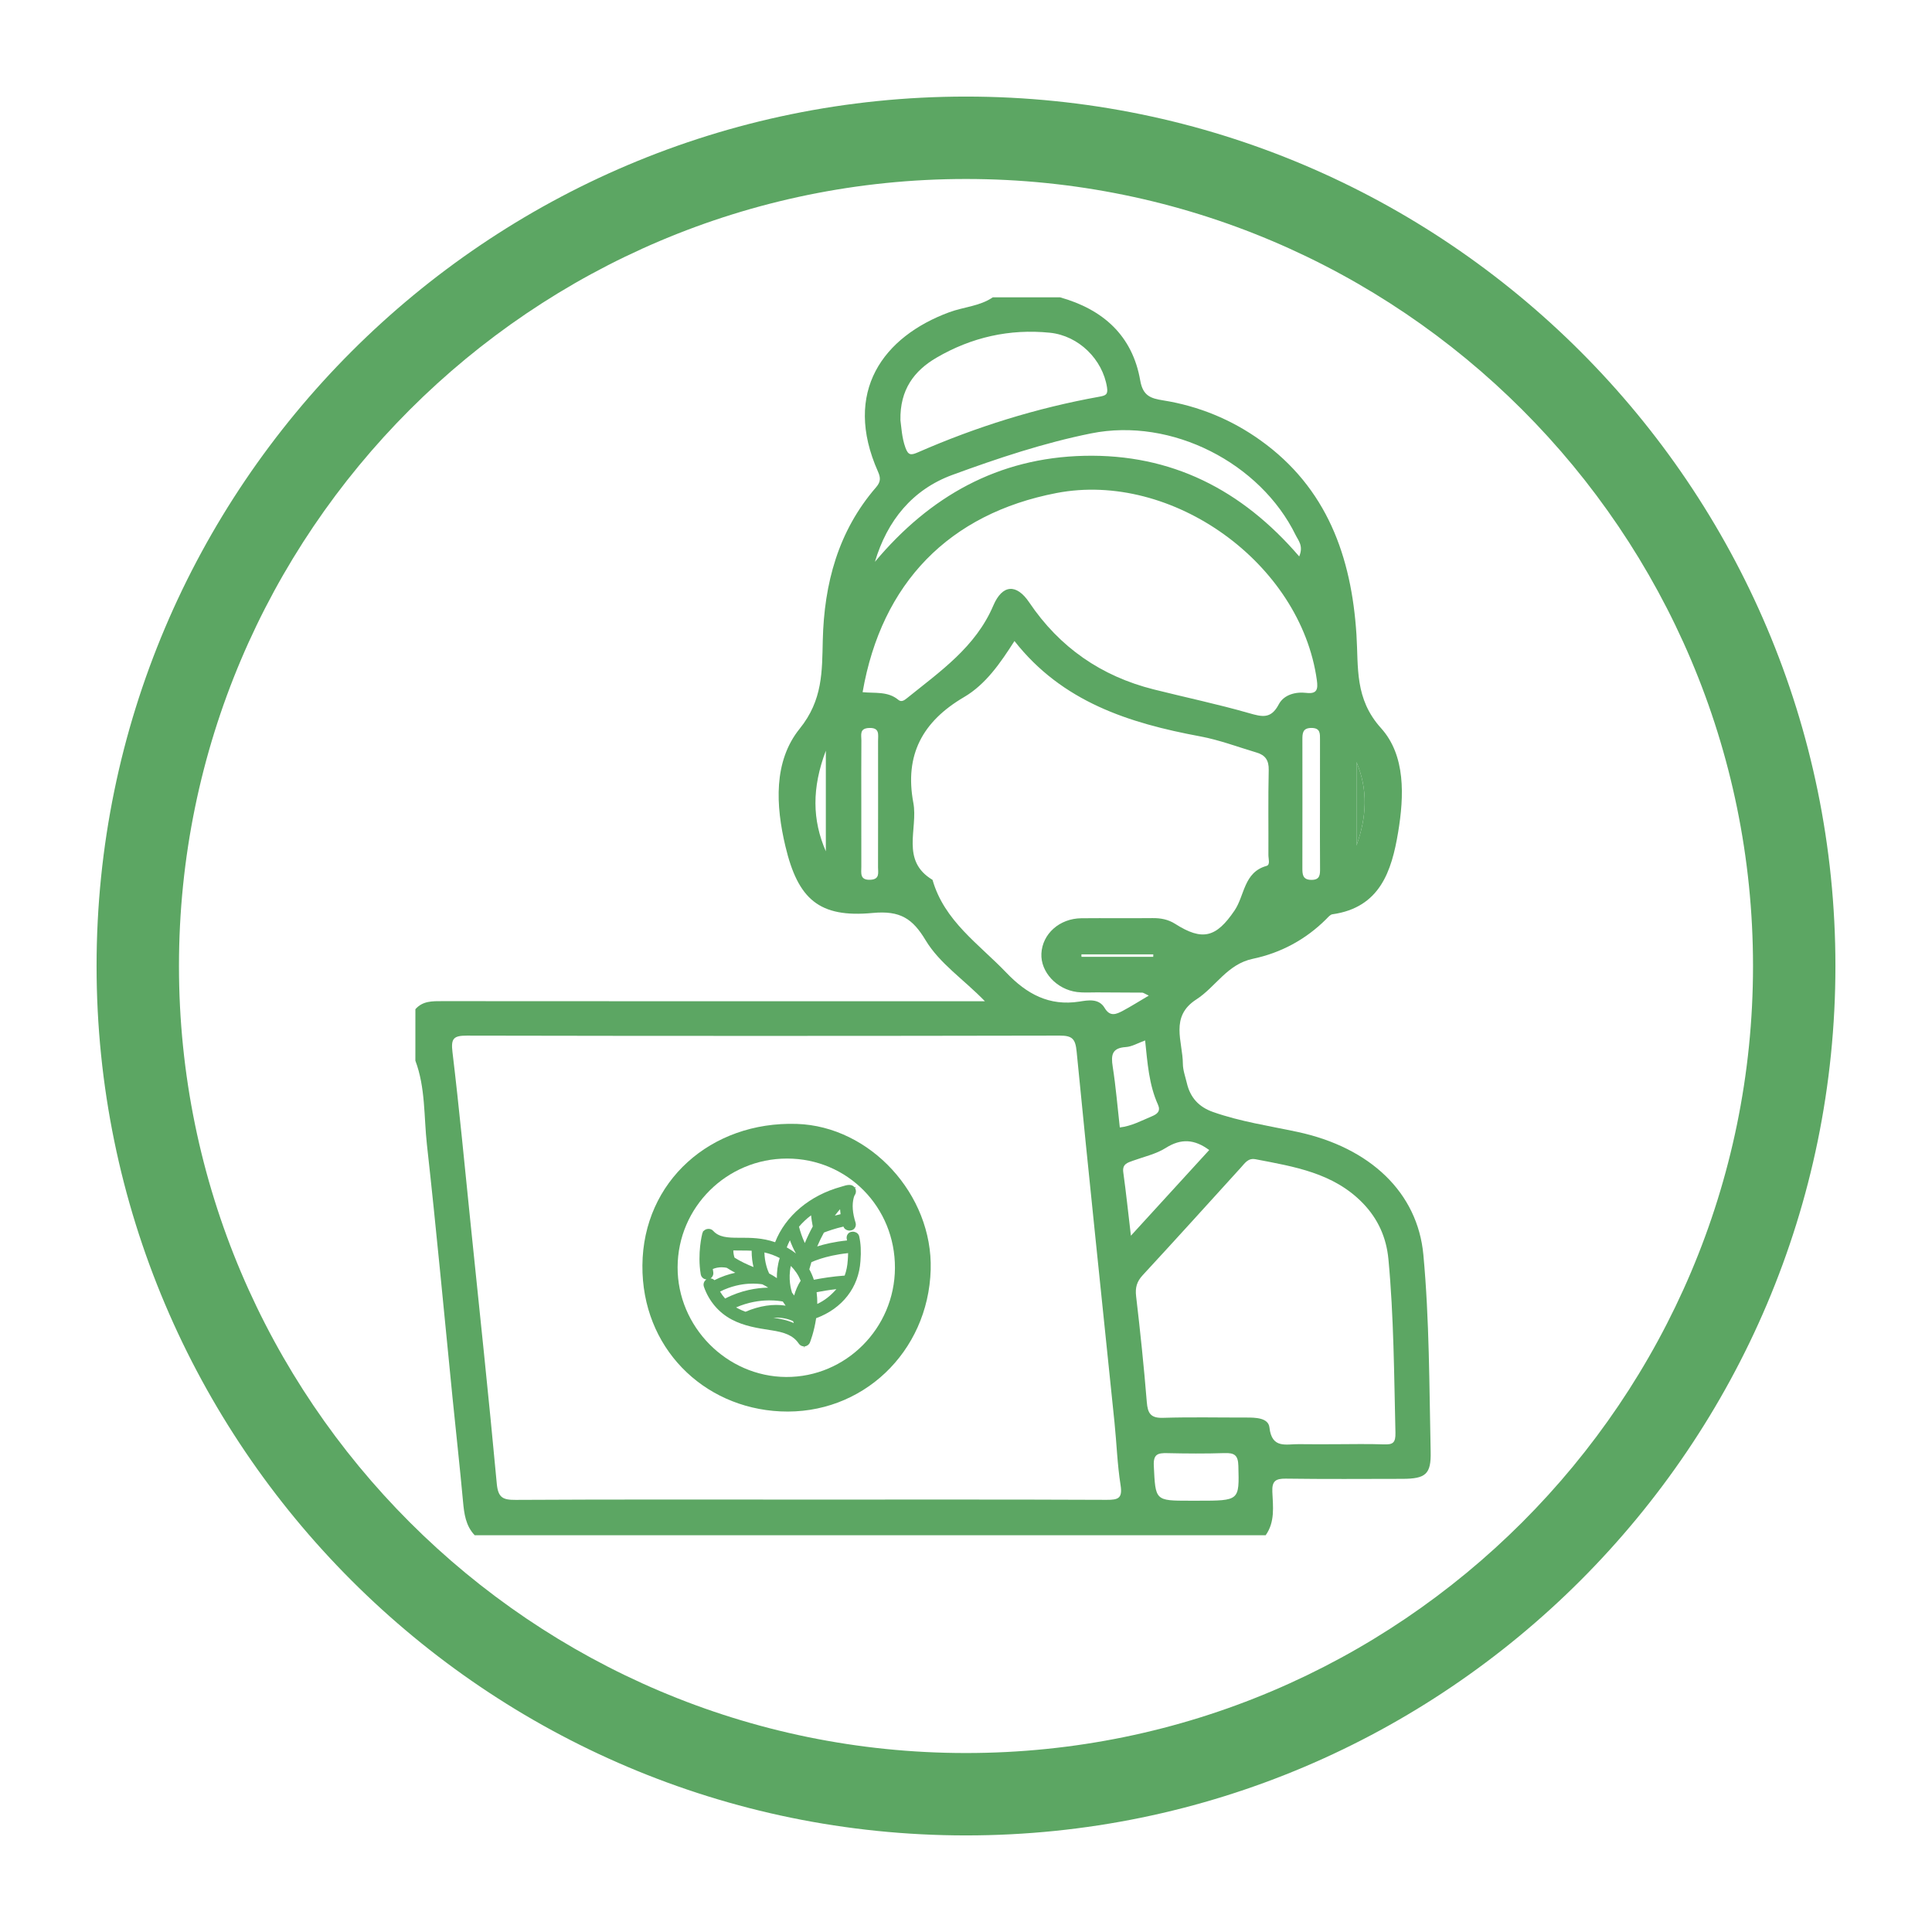 <?xml version="1.0" encoding="utf-8"?>
<!-- Generator: Adobe Illustrator 16.0.0, SVG Export Plug-In . SVG Version: 6.00 Build 0)  -->
<!DOCTYPE svg PUBLIC "-//W3C//DTD SVG 1.1//EN" "http://www.w3.org/Graphics/SVG/1.1/DTD/svg11.dtd">
<svg version="1.1" id="Calque_1" xmlns="http://www.w3.org/2000/svg" xmlns:xlink="http://www.w3.org/1999/xlink" x="0px" y="0px"
	 width="283.46px" height="283.46px" viewBox="0 0 283.46 283.46" enable-background="new 0 0 283.46 283.46" xml:space="preserve">
<g>
	<g>
		<g>
			<path fill="#5CA663" d="M141.729,269.289c-70.336,0-127.56-57.224-127.56-127.559c0-70.337,57.224-127.56,127.56-127.56
				c70.337,0,127.561,57.223,127.561,127.56C269.29,212.065,212.066,269.289,141.729,269.289z M141.729,26.26
				c-63.671,0-115.471,51.8-115.471,115.471c0,63.67,51.8,115.471,115.471,115.471c63.672,0,115.471-51.801,115.471-115.471
				C257.2,78.06,205.401,26.26,141.729,26.26z"/>
		</g>
	</g>
	<g>
		<g>
			<path fill-rule="evenodd" clip-rule="evenodd" fill="#5CA663" d="M60.946,148.07c1.074-1.23,2.493-1.184,3.966-1.184
				c25.425,0.021,50.852,0.017,76.279,0.017c0.934,0,1.868,0,3.318,0c-3.147-3.241-6.646-5.529-8.709-8.958
				c-1.894-3.145-3.693-4.38-7.765-3.997c-7.862,0.739-10.955-2.026-12.8-9.78c-1.425-5.987-1.774-12.462,2.091-17.253
				c3.397-4.21,3.281-8.391,3.391-12.983c0.2-8.307,2.249-16.001,7.815-22.436c0.68-0.786,0.696-1.379,0.29-2.29
				c-5.229-11.751,0.787-19.833,10.47-23.403c2.111-0.776,4.452-0.871,6.374-2.182c3.286,0,6.573,0,9.862,0
				c6.307,1.773,10.623,5.607,11.766,12.207c0.396,2.271,1.554,2.623,3.359,2.913c5.212,0.836,10.01,2.801,14.292,5.868
				c9.752,6.977,13.345,17.073,14.073,28.505c0.307,4.814-0.3,9.386,3.609,13.721c3.61,4.002,3.391,9.947,2.506,15.268
				c-0.947,5.683-2.647,11.052-9.646,12.039c-0.323,0.047-0.626,0.427-0.893,0.694c-3.015,3.015-6.682,4.977-10.781,5.837
				c-3.766,0.788-5.44,4.125-8.29,5.962c-3.931,2.533-1.992,6.172-1.974,9.442c0.005,0.939,0.361,1.884,0.581,2.821
				c0.495,2.13,1.747,3.516,3.86,4.257c4.021,1.415,8.221,2.028,12.36,2.914c10.729,2.295,17.638,8.938,18.483,18.008
				c0.895,9.616,0.859,19.278,1.071,28.924c0.075,3.284-0.723,3.965-4.146,3.972c-5.704,0.009-11.406,0.049-17.108-0.03
				c-1.494-0.02-2.042,0.363-1.974,1.926c0.097,2.165,0.413,4.418-0.978,6.378c-38.683,0-77.368,0-116.053,0
				c-1.329-1.403-1.547-3.157-1.714-4.984c-0.465-5.084-1.032-10.155-1.541-15.231c-1.238-12.36-2.375-24.733-3.751-37.079
				c-0.458-4.12-0.2-8.356-1.697-12.337C60.946,153.097,60.946,150.585,60.946,148.07z M118.861,220.017
				c14.499,0,28.999-0.026,43.499,0.037c1.694,0.008,2.358-0.211,2.049-2.155c-0.481-3.041-0.576-6.144-0.893-9.216
				c-1.86-18.131-3.78-36.258-5.554-54.397c-0.179-1.861-0.632-2.348-2.48-2.343c-28.999,0.059-57.996,0.059-86.993,0.002
				c-1.937-0.005-2.344,0.421-2.105,2.399c1.001,8.329,1.786,16.687,2.644,25.032c1.309,12.76,2.676,25.515,3.857,38.286
				c0.19,2.075,0.888,2.41,2.771,2.399C90.058,219.98,104.459,220.017,118.861,220.017z M168.544,146.075
				c-0.645-0.306-0.8-0.438-0.957-0.439c-2.222-0.021-4.443-0.024-6.667-0.035c-0.966-0.005-1.946,0.071-2.897-0.052
				c-3.011-0.388-5.359-2.959-5.231-5.637c0.139-2.897,2.656-5.156,5.866-5.188c3.48-0.033,6.961,0.017,10.441-0.021
				c1.195-0.012,2.29,0.189,3.311,0.839c4.019,2.56,6.03,2.014,8.723-1.958c1.494-2.207,1.34-5.607,4.693-6.54
				c0.571-0.158,0.269-1.046,0.273-1.594c0.021-4.155-0.05-8.313,0.045-12.469c0.033-1.41-0.491-2.187-1.754-2.56
				c-2.758-0.819-5.482-1.856-8.297-2.38c-10.441-1.945-20.242-5.051-27.253-13.992c-2.068,3.237-4.217,6.363-7.388,8.222
				c-6.098,3.574-8.765,8.49-7.448,15.517c0.717,3.828-1.913,8.472,2.814,11.301c1.729,6.047,6.806,9.411,10.844,13.633
				c2.973,3.108,6.259,4.926,10.712,4.227c1.257-0.198,2.843-0.505,3.698,0.936c0.793,1.346,1.719,0.92,2.666,0.417
				C165.916,147.678,167.044,146.958,168.544,146.075z M126.56,101.553c1.781,0.188,3.702-0.162,5.235,1.122
				c0.446,0.376,0.868,0.09,1.27-0.236c4.866-3.929,10.074-7.496,12.671-13.591c1.334-3.126,3.407-3.231,5.268-0.467
				c4.453,6.605,10.563,10.835,18.271,12.769c4.66,1.171,9.373,2.158,13.987,3.482c1.922,0.551,3.216,0.881,4.352-1.284
				c0.734-1.402,2.42-1.882,4.066-1.688c1.569,0.185,1.709-0.559,1.529-1.855c-2.372-17.175-21.227-30.743-38.205-27.469
				C139.268,75.371,129.347,85.512,126.56,101.553z M195.793,211.894c2.414,0,4.831-0.066,7.244,0.023
				c1.337,0.05,1.736-0.229,1.7-1.728c-0.203-8.486-0.235-16.975-1.029-25.437c-0.298-3.169-1.521-5.92-3.759-8.229
				c-4.318-4.448-10.062-5.349-15.744-6.442c-1.077-0.204-1.537,0.551-2.115,1.188c-4.8,5.284-9.587,10.582-14.434,15.824
				c-0.867,0.937-1.116,1.82-0.968,3.091c0.608,5.166,1.149,10.342,1.569,15.529c0.133,1.667,0.581,2.366,2.39,2.309
				c4.052-0.127,8.112-0.035,12.17-0.042c1.386-0.003,3.274,0.028,3.433,1.456c0.354,3.192,2.475,2.418,4.325,2.449
				C192.312,211.914,194.053,211.894,195.793,211.894z M132.111,61.667c0.143,1.006,0.197,2.533,0.733,4.014
				c0.42,1.165,0.837,1.122,1.877,0.666c8.533-3.73,17.377-6.488,26.547-8.139c0.965-0.175,1.317-0.31,1.152-1.374
				c-0.642-4.105-4.15-7.586-8.381-8.017c-5.933-0.602-11.517,0.674-16.639,3.663C134.154,54.376,132.015,57.144,132.111,61.667z
				 M190.618,81.64c0.654-1.553-0.133-2.332-0.529-3.145c-5.156-10.535-18.147-17.296-30.008-14.908
				c-6.915,1.391-13.701,3.654-20.341,6.087c-5.853,2.144-9.567,6.689-11.373,12.755c8.046-9.607,18.061-15.267,30.716-15.553
				C171.85,66.588,182.179,71.82,190.618,81.64z M175.722,220.182c6.179,0,6.099,0.002,5.969-5.114
				c-0.04-1.615-0.62-1.918-2.047-1.872c-2.796,0.091-5.597,0.07-8.392,0.007c-1.364-0.029-2.055,0.132-1.967,1.859
				c0.252,5.115,0.158,5.12,5.28,5.12C174.949,220.182,175.337,220.182,175.722,220.182z M165.925,181.299
				c4.021-4.396,7.75-8.477,11.487-12.566c-2.151-1.592-4.122-1.733-6.372-0.31c-1.422,0.899-3.179,1.284-4.799,1.87
				c-0.826,0.298-1.605,0.498-1.435,1.709C165.213,174.939,165.523,177.889,165.925,181.299z M193.664,118.103
				c0-3.188-0.003-6.373,0.004-9.558c0-0.896,0.081-1.743-1.26-1.743c-1.3,0.003-1.323,0.794-1.323,1.719
				c0.007,6.276,0.01,12.55-0.002,18.826c-0.002,0.939,0.031,1.732,1.311,1.747c1.299,0.012,1.289-0.786,1.281-1.724
				C193.649,124.281,193.664,121.19,193.664,118.103z M164.296,165.42c1.757-0.21,3.184-1.007,4.676-1.625
				c0.807-0.332,1.359-0.755,0.92-1.729c-1.319-2.918-1.53-6.079-1.882-9.414c-1.066,0.384-1.934,0.914-2.831,0.971
				c-2.044,0.13-2.19,1.172-1.924,2.874C163.716,159.435,163.956,162.404,164.296,165.42z M126.369,117.89
				c0,3.086-0.006,6.175,0.003,9.261c0.004,0.926-0.265,2.002,1.331,1.927c1.411-0.068,1.119-1.039,1.12-1.847
				c0.014-6.174,0.01-12.347,0.005-18.521c-0.001-0.924,0.282-1.972-1.326-1.903c-1.441,0.062-1.116,1.032-1.122,1.822
				C126.354,111.716,126.369,114.804,126.369,117.89z M121.166,124.902c0-4.653,0-9.305,0-14.76
				C119.096,115.633,119.17,120.315,121.166,124.902z M199.021,124.046c1.507-4.17,1.703-8.215,0-12.231
				C199.021,115.893,199.021,119.97,199.021,124.046z M169.2,140.385c0.003-0.12,0.007-0.241,0.01-0.362c-3.516,0-7.029,0-10.546,0
				c0.003,0.121,0.003,0.242,0.008,0.362C162.181,140.385,165.688,140.385,169.2,140.385z"/>
		</g>
		<g>
			<path fill-rule="evenodd" clip-rule="evenodd" fill="#5CA663" d="M199.021,124.046c0-4.076,0-8.153,0-12.231
				C200.724,115.831,200.527,119.876,199.021,124.046z"/>
		</g>
		<g>
			<path fill-rule="evenodd" clip-rule="evenodd" fill="#5CA663" d="M136.549,186.3c-0.357,12.077-10.061,21.344-22.047,20.777
				c-11.385-0.538-20.35-9.394-20.249-21.439c0.102-12.322,10.048-21.142,22.647-20.74
				C127.673,165.24,136.875,175.263,136.549,186.3z M131.305,186.042c0.042-8.939-6.98-16.063-15.832-16.061
				c-8.837,0.003-16.025,7.138-16.056,15.938c-0.03,8.739,7.207,16.062,15.922,16.11
				C124.079,202.076,131.264,194.882,131.305,186.042z"/>
		</g>
	</g>
	<g>
		<path fill="#5CA663" d="M125.472,181.527c-0.094-0.415-0.736-0.272-0.643,0.144c0.063,0.278,0.111,0.569,0.146,0.872
			c-3.011,0.226-5.1,0.927-6.127,1.353c0.454-1.249,0.997-2.435,1.615-3.537c0.417-0.167,2.03-0.789,3.711-1.1
			c0.045,0.165,0.093,0.33,0.146,0.5c0.127,0.405,0.755,0.208,0.628-0.196c-0.479-1.537-0.571-2.835-0.279-3.974
			c0.055-0.19,0.132-0.433,0.258-0.613c0.139-0.208-0.004-0.501-0.253-0.516c-0.301-0.042-0.829,0.166-1.103,0.241
			c-4.234,1.162-8.082,4.059-9.485,8.335c-2.018-0.829-3.848-0.832-5.491-0.832c-1.551,0-3.276,0.041-4.405-1.213
			c-0.172-0.193-0.498-0.111-0.562,0.137c-0.03,0.113-0.712,2.779-0.223,5.719c0.07,0.42,0.721,0.312,0.65-0.108
			c-0.051-0.305-0.088-0.606-0.114-0.904c1.327-0.765,2.69-0.451,2.933-0.387c0.897,0.589,1.964,1.133,3.181,1.624
			c-1.431,0.052-3.418,0.395-5.485,1.575c-0.034-0.088-0.067-0.176-0.099-0.268c-0.141-0.4-0.763-0.184-0.621,0.22
			c0.672,1.925,2,3.528,3.812,4.478c1.757,0.925,3.676,1.204,5.611,1.504c1.727,0.266,3.393,0.68,4.425,2.215
			c0.143,0.214,0.481,0.179,0.579-0.062c0.031-0.079,0.658-1.661,0.92-3.778c3.619-1.204,6.204-4.104,6.448-7.979
			C125.751,183.619,125.696,182.523,125.472,181.527L125.472,181.527z M116.818,191.734c-0.338-0.649-0.722-1.244-1.149-1.785
			c-0.12-0.326-0.899-2.625,0.027-5.276c1.138,0.83,1.986,1.985,2.452,3.31C117.248,189.258,116.925,190.684,116.818,191.734z
			 M112.392,187.288c-0.2-0.385-0.977-2.047-0.824-4.262c1.255,0.191,2.477,0.614,3.565,1.271c-0.684,1.832-0.605,3.509-0.413,4.608
			C114.024,188.247,113.245,187.704,112.392,187.288z M121,179.452c1.102-1.759,2.205-2.947,2.945-3.639
			c-0.157,0.853-0.133,1.78,0.078,2.805C122.854,178.836,121.74,179.189,121,179.452z M121.668,176.068
			c0.56-0.243,1.129-0.451,1.701-0.624c-0.779,0.747-1.877,1.963-2.978,3.735c-0.181-1.066-0.218-1.846-0.208-2.373
			C120.657,176.538,121.153,176.29,121.668,176.068z M119.066,177.511c0.149-0.106,0.304-0.208,0.46-0.309
			c0.017,0.673,0.104,1.607,0.358,2.84c-0.657,1.171-1.229,2.433-1.704,3.759c-0.896-1.388-1.382-2.998-1.615-3.971
			C117.259,178.966,118.1,178.187,119.066,177.511z M116.062,180.512c0.312,1.134,0.883,2.731,1.854,4.068
			c-0.108,0.338-0.212,0.681-0.311,1.029c-0.771-0.996-1.791-1.752-2.917-2.299C115.004,182.327,115.472,181.378,116.062,180.512z
			 M106.409,184.299c-1.023-0.814-1.557-1.572-1.834-2.132c0.555,0.338,1.161,0.512,1.812,0.602
			C106.286,183.338,106.326,183.872,106.409,184.299L106.409,184.299z M104.032,182.559c0.309,0.591,0.848,1.327,1.782,2.106
			c-0.553,0.008-1.229,0.111-1.919,0.446C103.864,184.127,103.94,183.234,104.032,182.559z M107.274,184.922
			c-0.105-0.259-0.417-1.133-0.228-2.086c1.288,0.08,2.578-0.017,3.864,0.107c-0.127,1.733,0.268,3.144,0.589,3.967
			C110.032,186.372,108.589,185.777,107.274,184.922z M104.831,189.255c1.893-1.098,3.714-1.426,4.93-1.506
			c1.233-0.083,2.103,0.068,2.283,0.104c0.916,0.437,1.74,1.03,2.462,1.769c-0.493-0.063-1.157-0.113-1.944-0.092
			c-1.541,0.042-3.865,0.383-6.292,1.74C105.685,190.697,105.203,190.025,104.831,189.255z M106.794,191.734
			c2.229-1.199,4.349-1.506,5.768-1.547c1.348-0.037,2.324,0.151,2.63,0.22c0.487,0.626,0.915,1.329,1.278,2.104
			c-0.337-0.133-0.773-0.265-1.305-0.353c-1.223-0.203-3.211-0.198-5.767,0.949c-0.475-0.16-0.954-0.363-1.433-0.613
			C107.544,192.272,107.153,192.018,106.794,191.734L106.794,191.734z M112.851,193.851c-0.771-0.111-1.597-0.232-2.447-0.444
			c2.028-0.77,3.604-0.766,4.612-0.604c0.999,0.161,1.629,0.493,1.838,0.621c0.302,0.793,0.489,1.522,0.607,2.087
			C116.192,194.339,114.562,194.101,112.851,193.851L112.851,193.851z M118.644,191.578c-0.045,1.422-0.323,2.728-0.571,3.636
			c-0.128-0.58-0.323-1.302-0.625-2.084c-0.023-0.318-0.131-2.439,0.944-4.305C118.591,189.666,118.676,190.587,118.644,191.578
			L118.644,191.578z M123.729,188.856c-1.24,1.599-2.53,2.68-4.46,3.377c0.079-1.039,0.049-2.093-0.143-3.12
			c1.216-0.26,2.941-0.562,4.882-0.701C123.937,188.54,123.818,188.74,123.729,188.856z M124.985,184.928c0,0.002,0,0.004,0,0.004
			c-0.064,1.037-0.275,1.96-0.638,2.799c-2.137,0.127-4.046,0.458-5.363,0.74c-0.194-0.753-0.488-1.482-0.89-2.147
			c0.138-0.534,0.291-1.061,0.458-1.573c0.229-0.113,0.803-0.375,1.683-0.656c1.019-0.323,2.662-0.734,4.79-0.896
			C125.049,183.725,125.036,184.297,124.985,184.928z"/>
		<path fill="#5CA663" d="M118.008,197.745l-0.044-0.204c-0.312,0-0.601-0.154-0.771-0.412c-0.832-1.236-2.153-1.664-4.014-1.951
			l-0.155-0.024c-1.892-0.292-3.847-0.595-5.646-1.544c-1.91-0.999-3.367-2.709-4.1-4.812c-0.102-0.288-0.062-0.592,0.109-0.833
			c0.071-0.099,0.161-0.185,0.262-0.249c-0.429-0.029-0.771-0.339-0.841-0.769c-0.51-3.061,0.203-5.854,0.233-5.972
			c0.026-0.102,0.071-0.198,0.128-0.283l-0.062-0.125l0.107,0.065c0.334-0.41,1.059-0.46,1.426-0.042
			c0.844,0.936,2.107,1.011,3.673,1.011h0.281c1.525,0,3.234,0,5.13,0.654c1.505-3.856,5.079-6.872,9.687-8.138l0.194-0.059
			c0.291-0.091,0.655-0.207,0.98-0.207l0.173,0.011c0.225,0.01,0.46,0.141,0.622,0.346l0.226-0.066l-0.163,0.156
			c0.015,0.022,0.029,0.049,0.042,0.075c0.15,0.302,0.128,0.661-0.058,0.939c-0.088,0.128-0.153,0.356-0.177,0.441
			c-0.26,1.011-0.171,2.204,0.275,3.629c0.088,0.284,0.041,0.581-0.13,0.815c-0.412,0.56-1.418,0.437-1.645-0.236
			c-1.241,0.278-2.378,0.691-2.865,0.88c-0.355,0.65-0.687,1.33-0.985,2.033c1.061-0.335,2.536-0.691,4.379-0.878
			c-0.012-0.064-0.026-0.127-0.04-0.191c-0.062-0.28,0-0.562,0.172-0.776c0.443-0.557,1.484-0.354,1.649,0.363
			c0.239,1.058,0.298,2.212,0.185,3.632c-0.243,3.858-2.663,6.968-6.501,8.379c-0.302,2.053-0.905,3.542-0.91,3.559
			c-0.129,0.318-0.424,0.538-0.768,0.573L118.008,197.745z M113.475,193.331c1.022,0.158,2.049,0.354,2.988,0.795
			c-0.032-0.094-0.064-0.188-0.098-0.283c-0.252-0.125-0.744-0.33-1.445-0.443C114.525,193.335,114.013,193.303,113.475,193.331z
			 M107.996,191.821c0.083,0.048,0.167,0.096,0.251,0.138c0.366,0.193,0.745,0.361,1.127,0.5c2.06-0.885,4.11-1.185,5.891-0.896l0,0
			c-0.134-0.21-0.272-0.413-0.417-0.609c-0.374-0.068-1.05-0.165-1.934-0.165l-0.336,0.004
			C111.441,190.825,109.789,191.038,107.996,191.821z M119.813,189.591c0.071,0.55,0.105,1.126,0.099,1.721
			c1.058-0.501,1.933-1.18,2.801-2.173C121.599,189.267,120.602,189.435,119.813,189.591z M105.646,189.499
			c0.218,0.368,0.465,0.708,0.743,1.02c2.389-1.235,4.647-1.552,6.155-1.594l0.17-0.003c-0.276-0.182-0.563-0.345-0.859-0.488
			c-0.253-0.045-1.018-0.145-2.055-0.083C108.772,188.419,107.257,188.68,105.646,189.499z M116.206,189.657
			c0.105,0.134,0.21,0.275,0.311,0.417c0.194-0.696,0.494-1.449,0.957-2.17c-0.333-0.821-0.825-1.556-1.45-2.165
			C115.613,187.647,116.066,189.236,116.206,189.657z M104.247,187.565c0.22,0.016,0.42,0.11,0.571,0.259
			c1.082-0.55,2.127-0.885,3.062-1.086c-0.447-0.236-0.865-0.477-1.252-0.728c-0.142-0.03-0.408-0.078-0.743-0.078
			c-0.466,0-0.901,0.086-1.302,0.255c0.02,0.149,0.041,0.301,0.066,0.451c0.046,0.276-0.025,0.541-0.199,0.746
			C104.392,187.453,104.322,187.515,104.247,187.565z M118.742,186.235c0.268,0.478,0.49,0.989,0.666,1.53
			c1.163-0.229,2.749-0.486,4.521-0.614c0.253-0.683,0.401-1.426,0.453-2.258c0.029-0.37,0.047-0.712,0.05-1.036
			c-1.77,0.184-3.142,0.536-4.014,0.812c-0.635,0.203-1.095,0.392-1.369,0.515C118.939,185.529,118.839,185.881,118.742,186.235z
			 M112.845,186.84c0.393,0.2,0.772,0.432,1.138,0.685c-0.017-0.864,0.083-1.875,0.416-2.948c-0.693-0.364-1.453-0.643-2.245-0.822
			C112.184,185.241,112.632,186.382,112.845,186.84z M107.771,184.521c0.894,0.562,1.843,1.001,2.783,1.381
			c-0.163-0.68-0.281-1.49-0.271-2.398c-0.866-0.048-1.776-0.015-2.691-0.041C107.591,183.905,107.692,184.289,107.771,184.521z
			 M115.433,183.015c0.486,0.27,0.935,0.569,1.345,0.897c-0.365-0.652-0.654-1.32-0.882-1.941
			C115.721,182.313,115.565,182.661,115.433,183.015z M117.226,179.979c0.182,0.696,0.456,1.551,0.857,2.399
			c0.351-0.844,0.74-1.658,1.165-2.435c-0.112-0.571-0.197-1.117-0.251-1.634C118.332,178.816,117.739,179.376,117.226,179.979z
			 M123.251,177.409c-0.243,0.281-0.499,0.595-0.763,0.942c0.271-0.073,0.551-0.142,0.838-0.208
			C123.29,177.894,123.266,177.65,123.251,177.409z"/>
	</g>
</g>
</svg>
